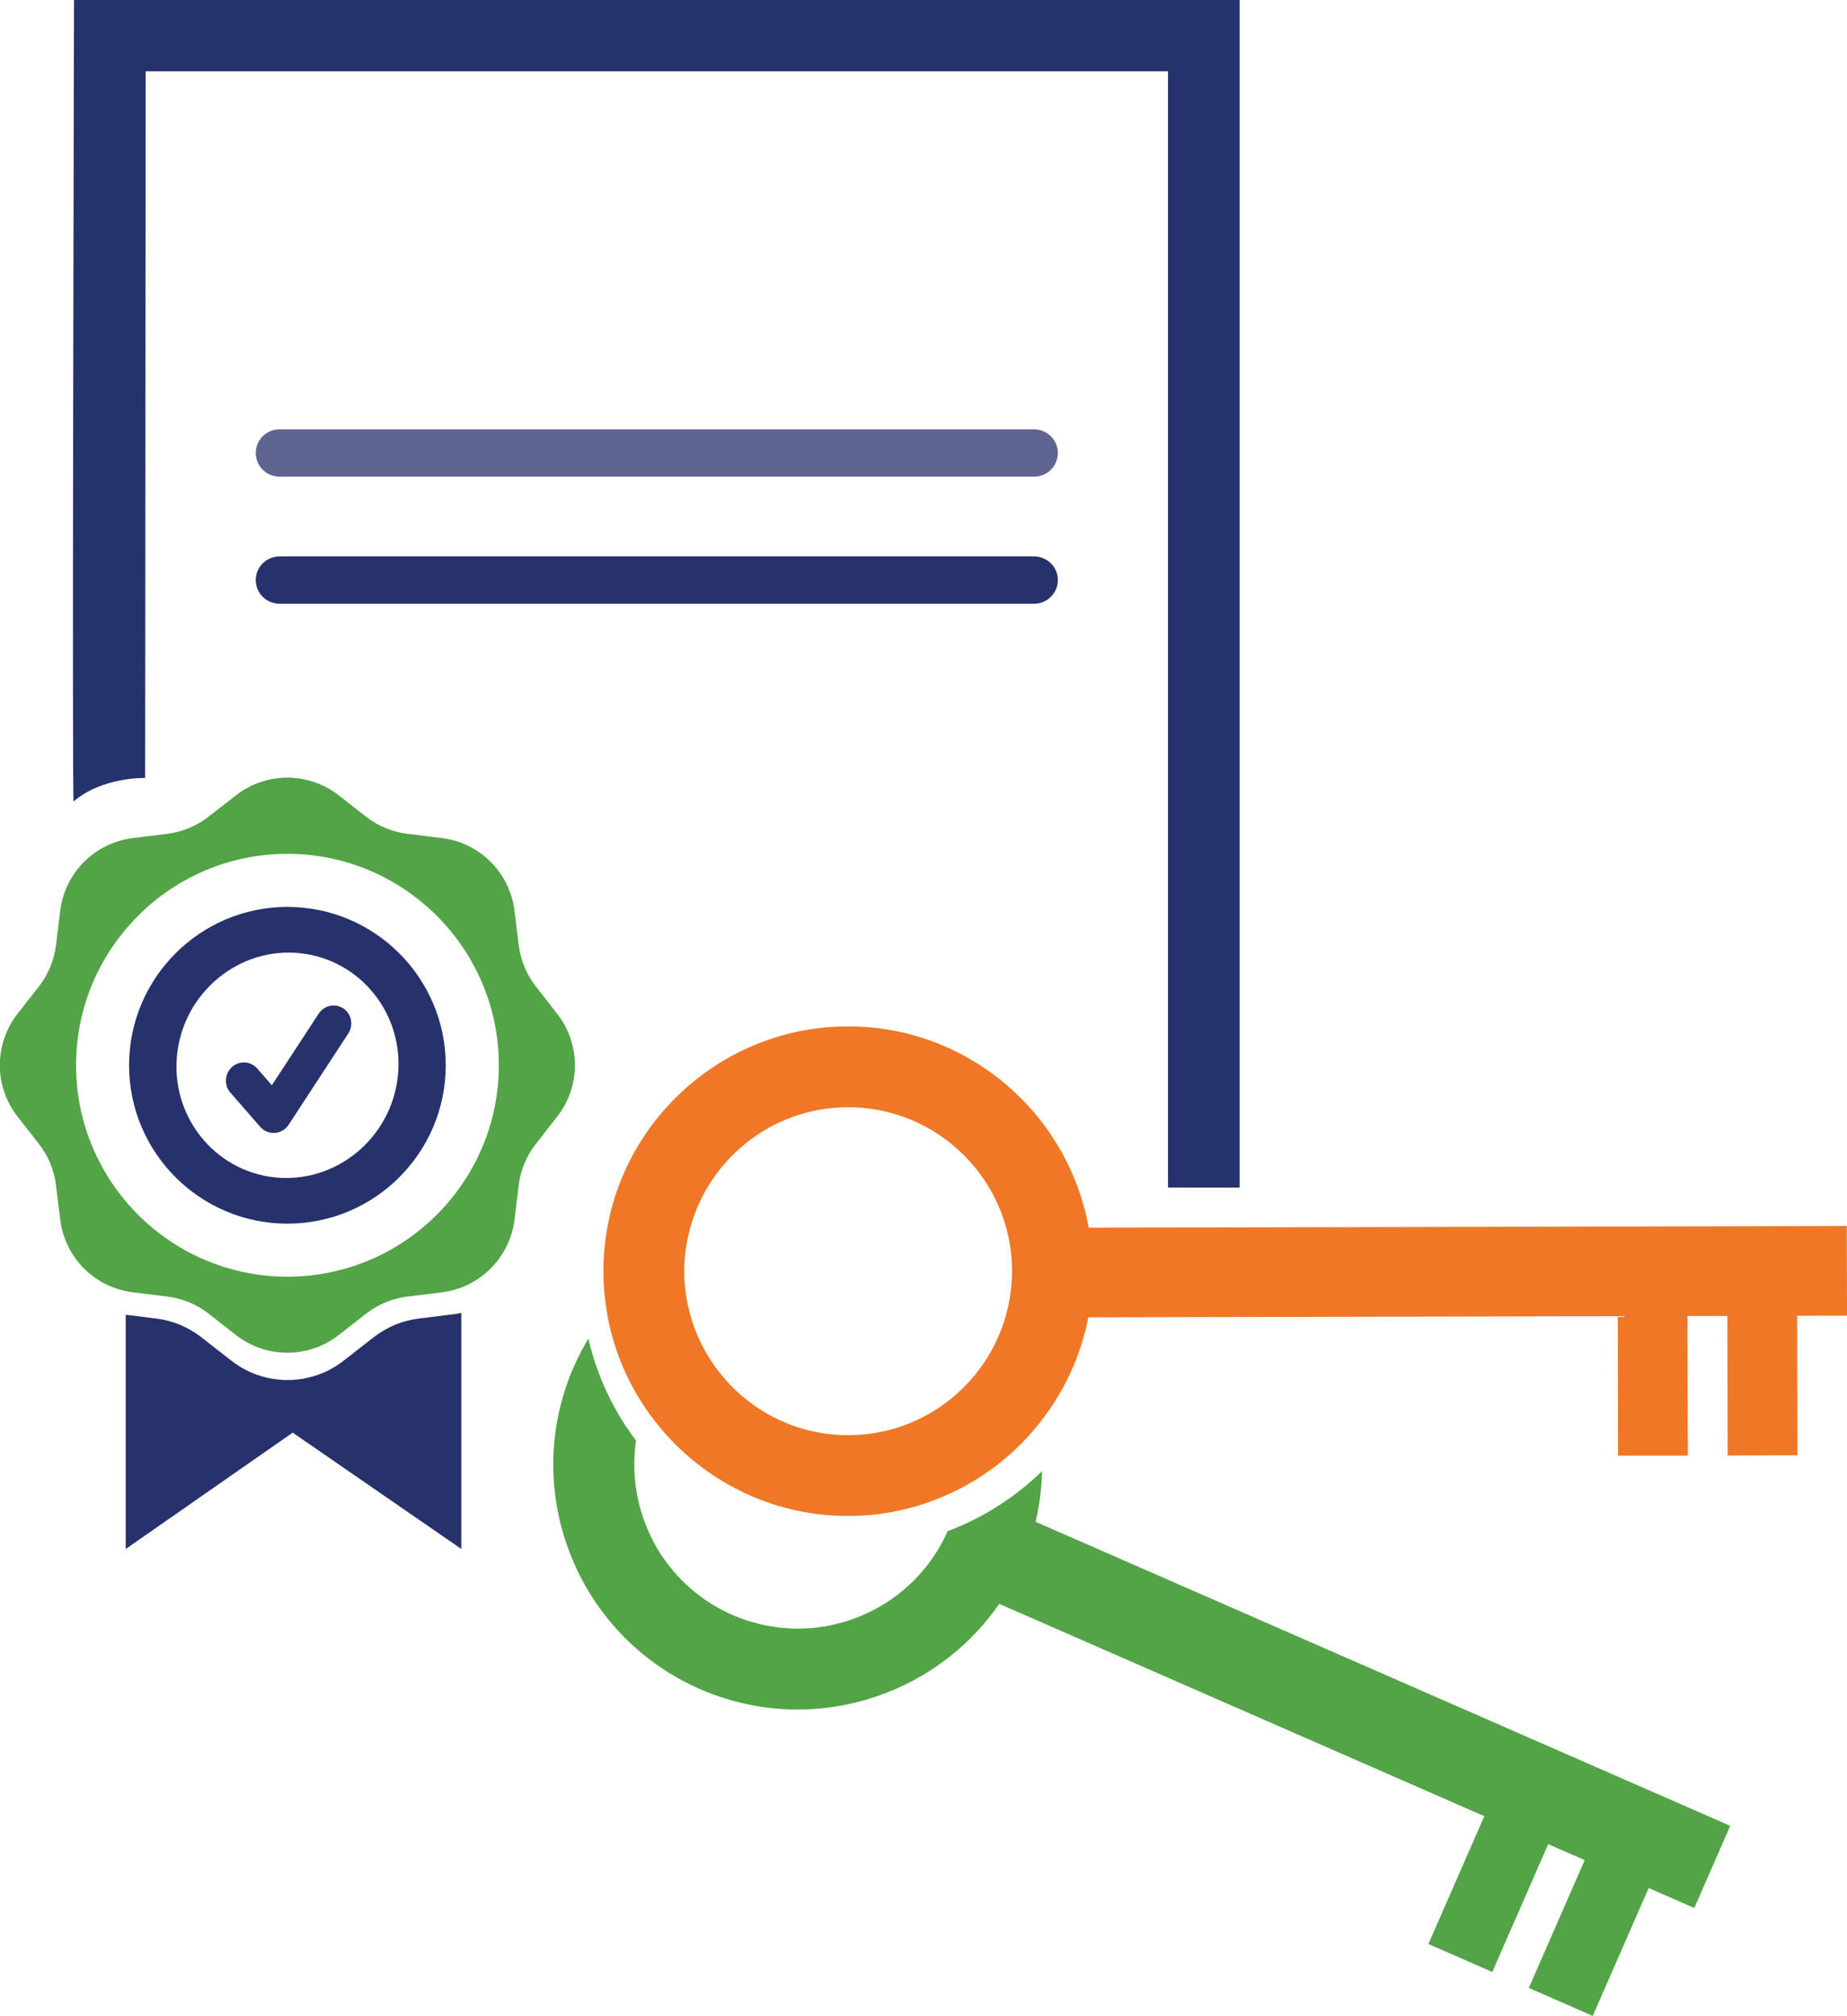 <?xml version="1.0" encoding="utf-8"?>
<!-- Generator: Adobe Illustrator 23.0.1, SVG Export Plug-In . SVG Version: 6.00 Build 0)  -->
<svg version="1.1" id="Layer_1" xmlns="http://www.w3.org/2000/svg" xmlns:xlink="http://www.w3.org/1999/xlink" x="0px" y="0px"
	 width="270px" height="294.6px" viewBox="0 0 270 294.6" style="enable-background:new 0 0 270 294.6;" xml:space="preserve">
<style type="text/css">
	.st0{clip-path:url(#SVGID_2_);}
	.st1{clip-path:url(#SVGID_4_);fill:#26326C;}
	.st2{clip-path:url(#SVGID_4_);fill:#606491;}
	.st3{clip-path:url(#SVGID_4_);fill:#27316C;}
	.st4{clip-path:url(#SVGID_4_);fill:#52A446;}
	.st5{clip-path:url(#SVGID_4_);fill:#EF7725;}
</style>
<g id="MPKI_Header_2_">
	<g>
		<defs>
			<rect id="SVGID_1_" y="0" width="270" height="294.6"/>
		</defs>
		<clipPath id="SVGID_2_">
			<use xlink:href="#SVGID_1_"  style="overflow:visible;"/>
		</clipPath>
		<g class="st0">
			<defs>
				<rect id="SVGID_3_" y="0" width="270" height="294.6"/>
			</defs>
			<clipPath id="SVGID_4_">
				<use xlink:href="#SVGID_3_"  style="overflow:visible;"/>
			</clipPath>
			<path class="st1" d="M10.82,0c0,0-0.3,117.31-0.06,117.12c4.27-3.63,10.46-3.42,10.46-3.42l0.07-103.28h149.45v163.13h10.47V0
				H10.82z"/>
			<path class="st2" d="M151.18,69.66H40.85c-1.91,0-3.46-1.55-3.46-3.46c0-1.91,1.55-3.45,3.46-3.45h110.33
				c1.91,0,3.46,1.54,3.46,3.45C154.64,68.12,153.09,69.66,151.18,69.66"/>
			<path class="st3" d="M151.18,88.23H40.85c-1.91,0-3.46-1.55-3.46-3.46c0-1.91,1.55-3.45,3.46-3.45h110.33
				c1.91,0,3.46,1.54,3.46,3.45C154.64,86.68,153.09,88.23,151.18,88.23"/>
			<path class="st4" d="M81.47,148.18l-3.15-4.03c-1.35-1.74-2.22-3.81-2.49-6l-0.62-5.08c-0.69-5.54-5.06-9.9-10.6-10.59
				l-5.08-0.63c-2.19-0.27-4.26-1.13-6-2.48l-4.03-3.15c-4.4-3.43-10.58-3.43-14.99,0l-4.03,3.14c-1.74,1.35-3.81,2.21-6,2.49
				l-5.07,0.63c-5.54,0.69-9.91,5.05-10.6,10.59l-0.63,5.08c-0.27,2.19-1.12,4.26-2.48,6l-3.15,4.03c-3.43,4.4-3.43,10.58,0,14.98
				l3.15,4.03c1.36,1.74,2.21,3.81,2.48,6l0.63,5.07c0.69,5.55,5.05,9.91,10.6,10.6l5.08,0.63c2.18,0.27,4.25,1.12,5.99,2.48
				l4.03,3.15c4.4,3.43,10.58,3.43,14.99,0l4.03-3.15c1.74-1.35,3.81-2.21,6-2.48l5.08-0.63c5.54-0.69,9.9-5.05,10.6-10.6l0.62-5.07
				c0.27-2.19,1.13-4.26,2.49-6l3.15-4.03C84.9,158.77,84.9,152.59,81.47,148.18 M42.02,186.58c-17.04,0-30.9-13.86-30.9-30.9
				c0-17.04,13.86-30.9,30.9-30.9s30.9,13.87,30.9,30.9C72.92,172.72,59.05,186.58,42.02,186.58"/>
			<path class="st3" d="M66.75,192.01l-5.55,0.69c-2.39,0.29-4.66,1.24-6.56,2.72l-4.41,3.44c-4.82,3.76-11.58,3.76-16.4,0
				l-4.41-3.44c-1.91-1.48-4.17-2.43-6.56-2.72l-4.48-0.56v34.23l24.41-17l24.65,17v-34.51C67.2,191.9,66.98,191.98,66.75,192.01"/>
			<path class="st3" d="M46.58,148.15l-6.84,10.45l-2.15-2.46c-0.95-1.08-2.6-1.18-3.68-0.2c-1.08,0.98-1.19,2.65-0.24,3.73
				l4.39,5.03c0.45,0.52,1.11,0.83,1.79,0.87c0.11,0.01,0.23,0.01,0.34,0c0.81-0.07,1.55-0.5,2-1.19l8.72-13.34
				c0.8-1.22,0.48-2.86-0.71-3.66C48.99,146.58,47.38,146.92,46.58,148.15"/>
			<path class="st3" d="M42.02,132.54c-12.77,0-23.15,10.38-23.15,23.15c0,12.76,10.38,23.14,23.15,23.14
				c12.77,0,23.14-10.39,23.14-23.14C65.16,142.92,54.78,132.54,42.02,132.54 M40.96,172.13c-8.92-0.5-15.72-8.27-15.13-17.33
				c0.58-9.07,8.33-16.05,17.25-15.56c8.94,0.5,15.73,8.27,15.14,17.34C57.63,165.64,49.9,172.62,40.96,172.13"/>
			<path class="st4" d="M138.53,223.77c-2.67,6.01-7.52,10.39-13.23,12.61c-0.02,0.01-0.04,0.01-0.06,0.02
				c-0.7,0.27-1.4,0.51-2.11,0.71c-0.09,0.03-0.19,0.04-0.28,0.07c-0.65,0.18-1.3,0.33-1.95,0.45c-0.16,0.03-0.33,0.04-0.49,0.07
				c-0.59,0.1-1.19,0.19-1.79,0.24c-0.21,0.02-0.43,0.01-0.65,0.02c-0.56,0.03-1.11,0.07-1.67,0.06c-0.31,0-0.61-0.04-0.92-0.06
				c-0.47-0.02-0.94-0.03-1.41-0.09c-0.39-0.04-0.79-0.13-1.18-0.19c-0.38-0.06-0.77-0.1-1.15-0.19c-0.46-0.1-0.92-0.24-1.38-0.37
				c-0.31-0.09-0.63-0.15-0.94-0.25c-0.77-0.25-1.53-0.54-2.29-0.87c-0.7-0.31-1.37-0.65-2.03-1.01c-0.22-0.12-0.42-0.25-0.64-0.38
				c-0.43-0.25-0.85-0.52-1.26-0.8c-0.24-0.16-0.47-0.33-0.7-0.5c-0.36-0.27-0.71-0.54-1.05-0.83c-0.23-0.19-0.46-0.39-0.69-0.59
				c-0.32-0.29-0.62-0.59-0.93-0.89c-0.21-0.21-0.43-0.43-0.64-0.65c-0.3-0.32-0.57-0.66-0.85-0.99c-0.38-0.46-0.75-0.94-1.1-1.43
				c-0.19-0.27-0.39-0.54-0.57-0.81c-0.24-0.36-0.45-0.74-0.66-1.12c-0.13-0.22-0.26-0.44-0.37-0.66c-0.22-0.41-0.42-0.82-0.61-1.24
				c-0.09-0.19-0.17-0.38-0.25-0.57c-0.2-0.46-0.38-0.92-0.55-1.39c-0.04-0.13-0.09-0.26-0.13-0.38c-1-2.94-1.43-6.08-1.23-9.24
				c0-0.01,0-0.03,0-0.05c0.04-0.64,0.11-1.29,0.21-1.93c-3.29-4.35-5.7-9.41-6.97-14.91c-0.37,0.61-0.71,1.24-1.05,1.87
				c-0.04,0.07-0.07,0.14-0.11,0.21c-0.34,0.66-0.67,1.33-0.97,2.02c-7.91,18.07,0.36,39.2,18.43,47.11
				c15.93,6.97,34.23,1.36,43.76-12.45l70.91,31.03l-8.17,18.68l9.34,4.09l8.17-18.68l5.34,2.33l-8.17,18.68l9.34,4.09l8.18-18.69
				l6.67,2.92l5.25-12.01L151.39,222.4c0.2-0.85,0.36-1.7,0.5-2.55c0.05-0.35,0.11-0.69,0.16-1.04c0.06-0.41,0.09-0.81,0.13-1.22
				c0.08-0.87,0.14-1.74,0.16-2.6C148.43,218.8,143.74,221.82,138.53,223.77"/>
			<path class="st5" d="M270,192.28l-0.03-13.11l-110.82,0.25c-3.03-16.73-17.67-29.46-35.25-29.42
				c-19.72,0.04-35.74,16.14-35.69,35.87c0,1.52,0.11,3.01,0.3,4.48c0.67,5.35,2.55,10.33,5.34,14.68
				c6.38,9.95,17.54,16.55,30.2,16.52c5.74-0.01,11.14-1.4,15.94-3.82c4.72-2.38,8.83-5.76,12.07-9.89
				c3.46-4.4,5.93-9.61,7.03-15.32l77.4-0.17l0.04,20.38l10.2-0.01l-0.05-20.39l5.83-0.01l0.05,20.39l10.19-0.03l-0.04-20.39
				L270,192.28z M146.75,193.22c-1.44,4.39-4.11,8.23-7.6,11.1c-4.12,3.37-9.38,5.42-15.12,5.42c-10.36,0.03-19.21-6.58-22.56-15.81
				c-0.91-2.54-1.44-5.25-1.45-8.09c0-1.85,0.22-3.63,0.62-5.37c2.42-10.65,11.92-18.63,23.29-18.66
				c13.22-0.03,23.99,10.71,24.02,23.92C147.94,188.34,147.52,190.85,146.75,193.22"/>
		</g>
	</g>
</g>
</svg>
